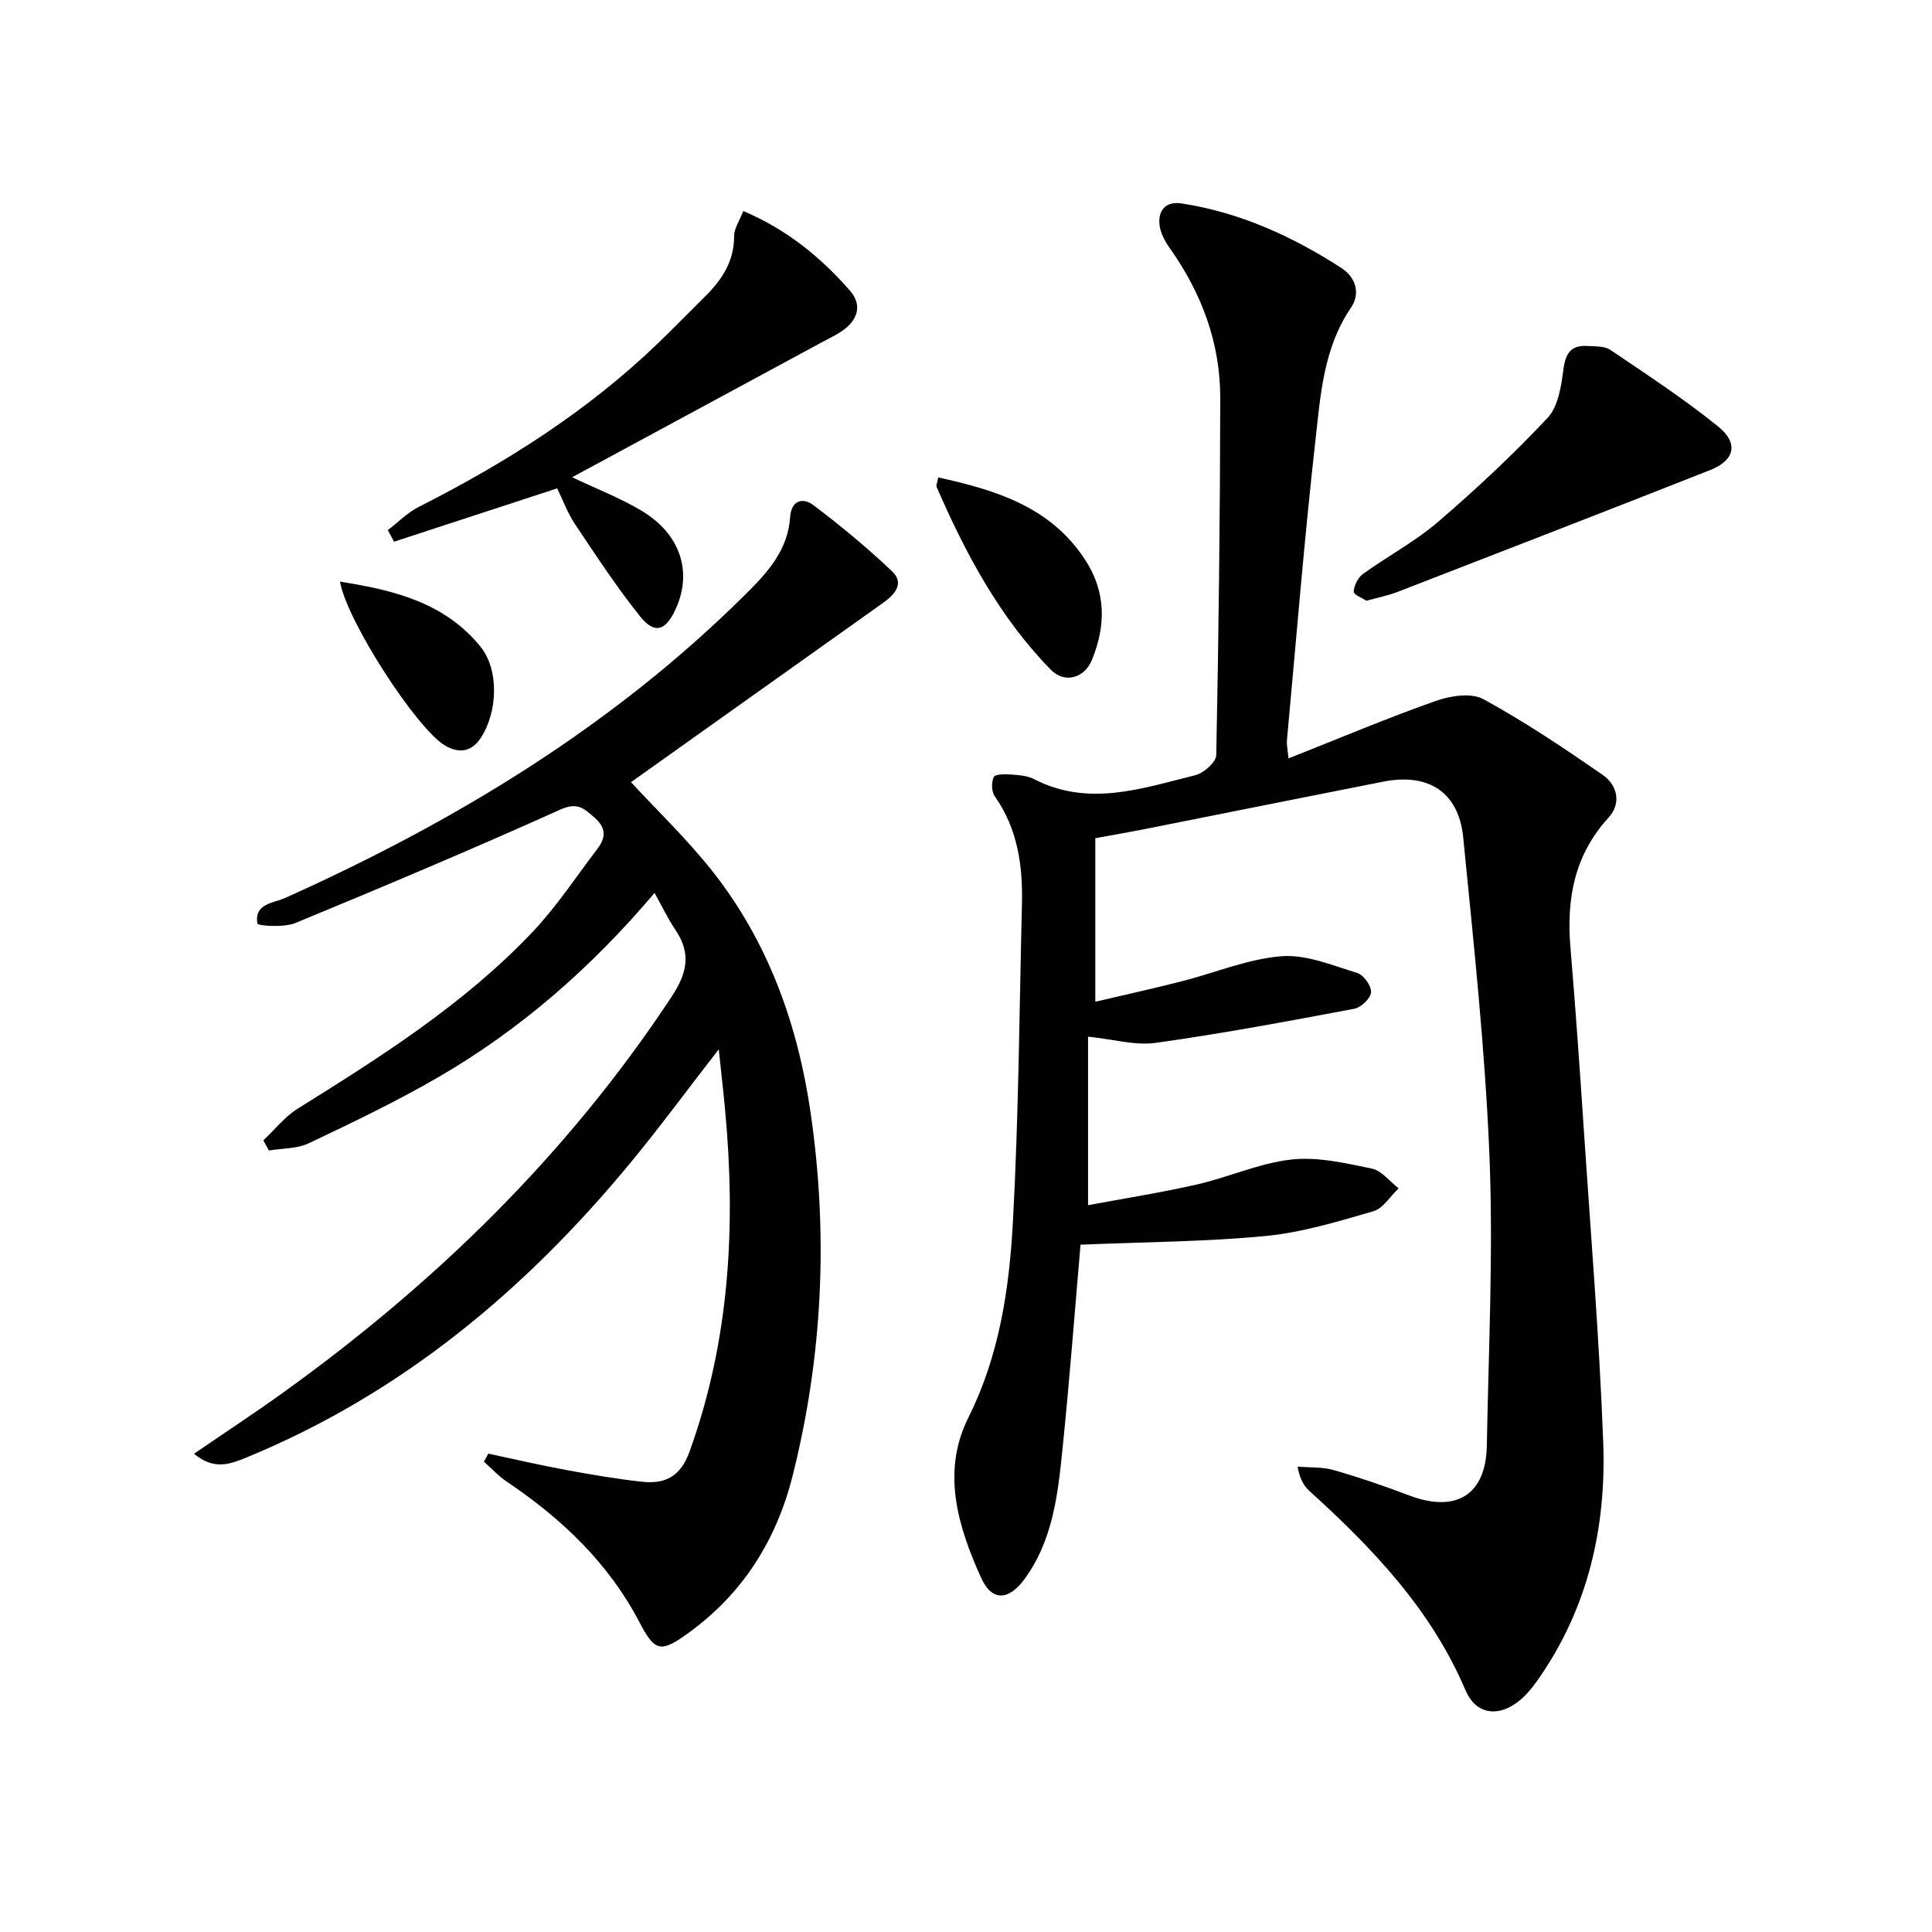 <svg enable-background="new 0 0 400 400" viewBox="0 0 400 400" xmlns="http://www.w3.org/2000/svg"><g fill="#010101"><path d="m223.71 257.7c-1.16 13.41-2.24 27.64-3.68 41.83-.98 9.57-1.94 19.23-7.92 27.41-3.25 4.44-6.74 4.68-8.98-.27-4.81-10.62-8.24-21.96-2.66-33.13 6.44-12.89 8.48-26.63 9.24-40.53 1.19-21.91 1.34-43.89 1.87-65.83.19-7.93-.86-15.56-5.63-22.32-.68-.96-.71-2.89-.21-3.98.28-.61 2.31-.62 3.52-.53 1.64.12 3.44.24 4.85.97 11.3 5.81 22.36 1.9 33.38-.83 1.74-.43 4.29-2.68 4.32-4.14.5-24.63.79-49.26.83-73.9.02-11.46-3.86-21.8-10.5-31.14-1.01-1.43-1.94-3.21-2.09-4.89-.26-2.99 1.41-4.79 4.58-4.3 12.05 1.84 22.88 6.79 33.03 13.32 3.07 1.97 4.05 5.31 2.04 8.27-5.72 8.41-6.3 18.15-7.37 27.62-2.32 20.63-3.98 41.34-5.89 62.02-.07.77.13 1.57.33 3.67 10.51-4.16 20.39-8.33 30.48-11.9 3.02-1.07 7.34-1.74 9.86-.37 8.56 4.67 16.7 10.14 24.73 15.7 3.04 2.11 3.88 5.9 1.21 8.81-7.1 7.75-8.75 16.83-7.91 26.86 1.04 12.42 1.92 24.86 2.74 37.29 1.44 21.73 3.24 43.45 4.05 65.2.66 17.59-3.14 34.34-13.47 49.09-1.22 1.75-2.64 3.49-4.33 4.75-4.24 3.16-8.66 2.34-10.71-2.49-7.1-16.71-19.21-29.39-32.36-41.31-1.14-1.04-1.95-2.45-2.41-5 2.5.21 5.11.04 7.47.71 5.27 1.51 10.47 3.29 15.59 5.24 9.75 3.7 15.93-.07 16.12-10.28.36-19.97 1.35-39.97.55-59.9-.89-22.06-3.27-44.06-5.44-66.05-.93-9.38-7.21-13.38-16.54-11.54-16.28 3.2-32.54 6.48-48.81 9.71-3.37.67-6.76 1.26-10.82 2v33.86c5.81-1.36 11.87-2.7 17.88-4.23 6.89-1.75 13.66-4.63 20.64-5.19 5.14-.41 10.57 1.89 15.73 3.47 1.32.4 2.94 2.7 2.84 4.01-.09 1.25-2.09 3.14-3.5 3.4-13.65 2.57-27.32 5.13-41.07 7.05-4.27.6-8.8-.75-14.02-1.28v34.89c7.09-1.33 14.84-2.54 22.47-4.27 6.6-1.5 12.96-4.43 19.6-5.18 5.43-.61 11.19.74 16.67 1.87 2.05.42 3.72 2.68 5.56 4.09-1.73 1.64-3.21 4.16-5.24 4.75-7.32 2.12-14.75 4.39-22.28 5.12-12.35 1.19-24.81 1.23-38.34 1.8z"/><path d="m40.17 300.98c6.44-4.41 12.37-8.3 18.13-12.43 31.66-22.71 59.16-49.48 80.73-82.16 3.25-4.93 4.11-8.97.81-13.87-1.55-2.3-2.75-4.83-4.32-7.65-13.11 15.49-27.86 28.38-45.01 38.29-8.61 4.97-17.61 9.29-26.6 13.55-2.44 1.15-5.48 1.03-8.24 1.49-.38-.7-.77-1.4-1.15-2.1 2.37-2.22 4.44-4.9 7.14-6.58 17.26-10.76 34.44-21.65 48.55-36.51 5-5.27 9.04-11.45 13.46-17.25 1.73-2.26 1.92-4.29-.56-6.46-2.2-1.93-3.53-3.28-7.08-1.69-18.15 8.16-36.5 15.91-54.9 23.5-2.35.97-7.74.58-7.83.11-.75-4.15 3.31-4.22 5.79-5.33 35.16-15.8 67.73-35.5 95.27-62.85 4.58-4.54 8.77-9.15 9.23-15.99.23-3.49 2.64-4.1 4.8-2.48 5.66 4.28 11.17 8.83 16.31 13.72 2.61 2.48.55 4.81-1.83 6.5-17.46 12.42-34.93 24.84-52.23 37.15 5.39 5.84 11.51 11.7 16.73 18.27 11.65 14.67 17.8 31.86 20.46 50.18 3.67 25.25 2.51 50.41-3.74 75.2-3.36 13.32-10.31 24.38-21.63 32.55-5.63 4.06-6.85 3.89-10.06-2.26-6.41-12.28-16.11-21.47-27.46-29.11-1.73-1.16-3.17-2.75-4.75-4.14.3-.56.6-1.12.9-1.67 5.38 1.14 10.74 2.39 16.15 3.39 5.21.96 10.45 1.86 15.71 2.43 4.74.52 7.95-1.07 9.8-6.21 8.33-23.04 9.62-46.72 7.37-70.81-.36-3.89-.81-7.78-1.31-12.52-6.45 8.32-12.13 16.04-18.22 23.43-21.81 26.44-47.5 47.9-79.52 61.07-3.3 1.34-6.74 2.76-10.9-.76z"/><path d="m115.36 101.11c-11.62 3.8-22.69 7.42-33.77 11.04-.43-.8-.87-1.59-1.3-2.39 2.12-1.62 4.06-3.62 6.4-4.81 18.04-9.13 34.97-19.84 49.6-33.94 3.23-3.12 6.36-6.35 9.56-9.5 3.54-3.48 6.15-7.31 6.14-12.62 0-1.63 1.16-3.26 1.9-5.2 9.11 3.87 16.08 9.62 22.13 16.54 2.22 2.55 1.8 5.34-.67 7.51-1.46 1.28-3.33 2.12-5.07 3.06-17.19 9.3-34.39 18.59-51.83 28.01 5.07 2.41 9.96 4.29 14.39 6.94 8.1 4.84 10.59 12.76 6.99 20.48-2.05 4.4-4.32 5.12-7.31 1.38-4.85-6.06-9.13-12.59-13.45-19.06-1.55-2.3-2.52-5-3.71-7.44z"/><path d="m282.9 124.38c-.78-.53-2.66-1.26-2.63-1.89.07-1.27.88-2.9 1.91-3.65 5.12-3.7 10.8-6.71 15.56-10.8 7.91-6.79 15.56-13.94 22.68-21.54 2.21-2.36 2.82-6.59 3.28-10.09.43-3.3 1.58-4.97 4.89-4.78 1.64.1 3.59-.02 4.83.82 7.55 5.1 15.19 10.11 22.27 15.82 4.33 3.49 3.49 7.03-1.61 9.05-21.6 8.52-43.25 16.9-64.89 25.29-1.84.7-3.81 1.08-6.29 1.77z"/><path d="m194.24 98.84c12.09 2.66 23.19 6.11 30.32 16.89 4.47 6.75 4.44 13.75 1.51 20.9-1.57 3.83-5.68 4.92-8.51 2.03-10.61-10.85-17.63-24.03-23.63-37.81-.16-.36.13-.93.31-2.01z"/><path d="m70.39 120.42c11.21 1.77 21.71 4.35 29.1 13.48 3.9 4.82 3.53 13.6.05 18.87-1.97 2.99-4.52 3.22-7.32 1.63-5.83-3.3-20.41-25.79-21.83-33.98z"/></g></svg>